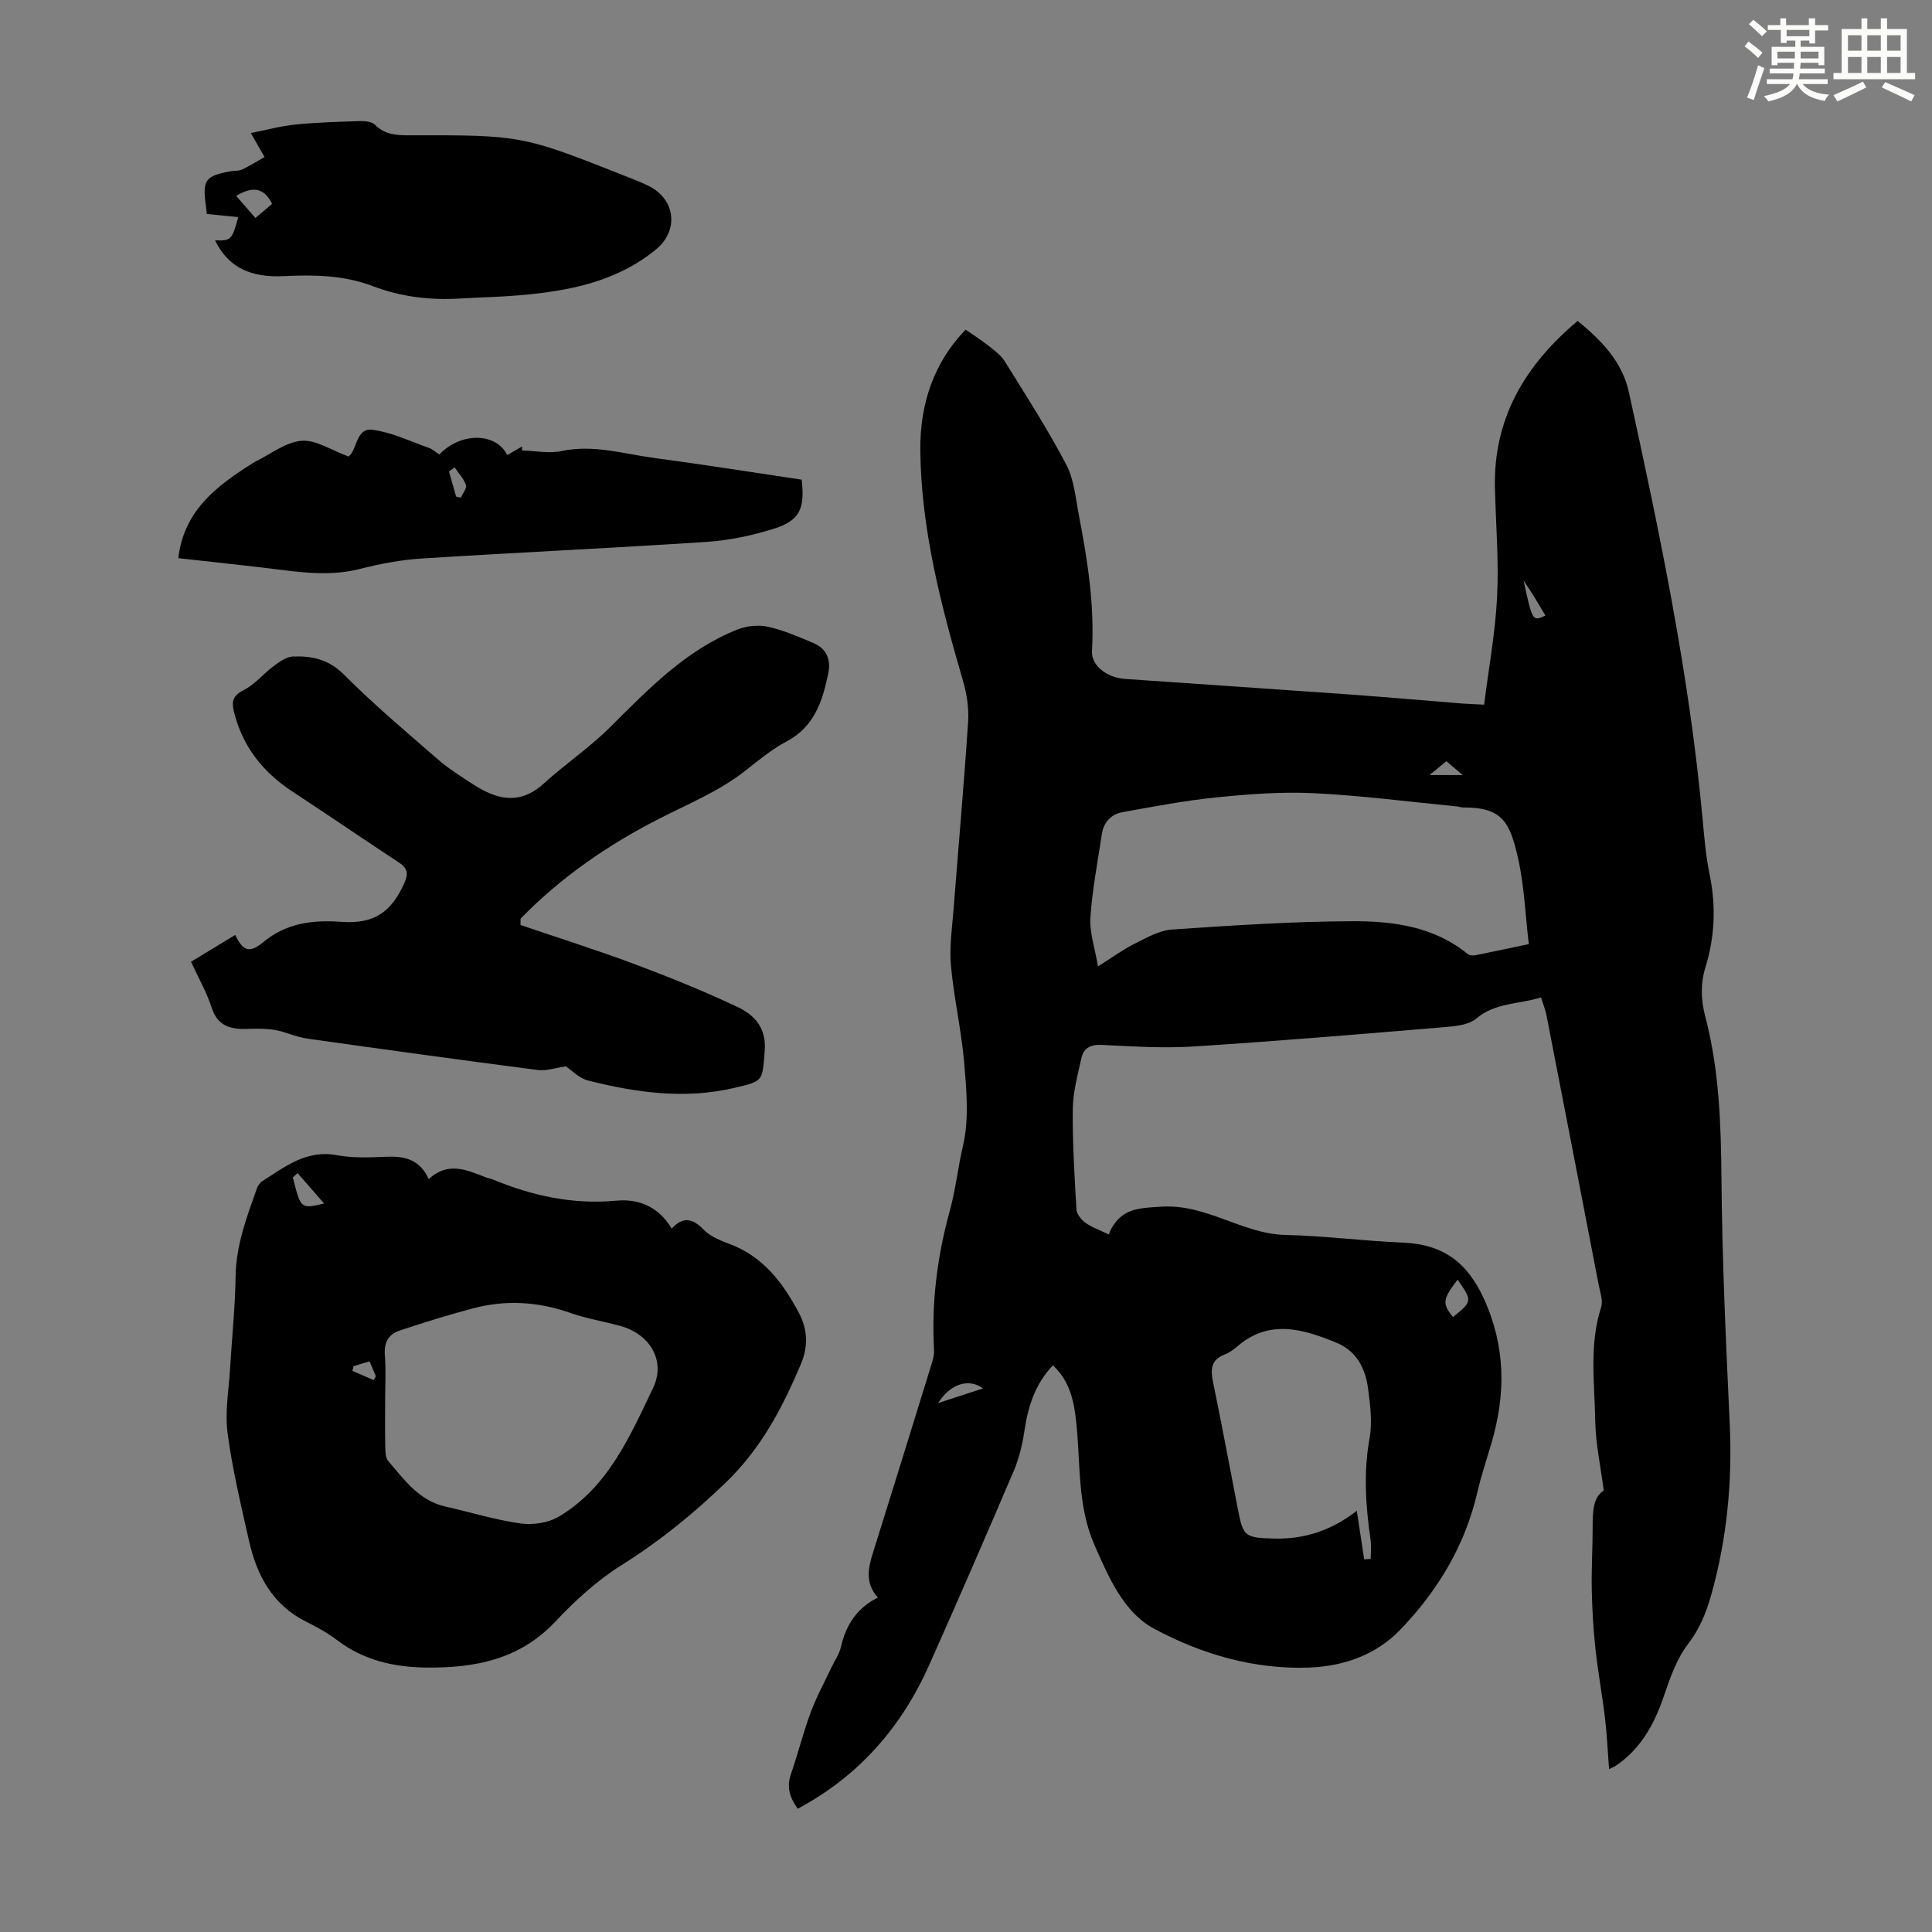 <svg enable-background="new 0 0 400 400" viewBox="0 0 400 400" xmlns="http://www.w3.org/2000/svg"><rect x="0" y="0" width="400" height="400" fill="#808080" stroke="none"/><g fill="#010000"><path d="m217.99 282.68c-3.66 3.87-5.12 8.41-5.86 13.37-.43 2.85-1.08 5.75-2.2 8.38-5.74 13.47-11.58 26.9-17.54 40.27-5.73 12.85-14.51 22.98-27.23 29.78-1.6-2.24-2.36-4.41-1.42-7.13 1.46-4.22 2.54-8.58 4.09-12.77 1.18-3.2 2.84-6.23 4.3-9.33.66-1.41 1.63-2.75 1.97-4.24 1.03-4.49 3.23-8.05 7.65-10.25-2.67-2.98-2.02-6.07-1.02-9.25 4.01-12.79 7.97-25.6 11.93-38.41.36-1.16.79-2.41.72-3.58-.55-9.8.65-19.34 3.26-28.82 1.22-4.42 1.7-9.04 2.75-13.55 1.26-5.39.72-11.33.25-16.97-.57-6.78-2.14-13.48-2.76-20.26-.35-3.85.25-7.81.55-11.7 1-12.94 2.16-25.87 3.01-38.82.18-2.8-.28-5.78-1.08-8.5-4.54-15.6-8.65-31.29-8.82-47.66-.1-9.6 2.82-18.26 9.39-24.99 1.74 1.21 3.34 2.23 4.81 3.4 1.19.95 2.52 1.92 3.3 3.18 4.36 7.03 8.86 14.01 12.7 21.32 1.65 3.14 1.96 7.03 2.65 10.62 1.77 9.23 3.24 18.5 2.69 27.97-.18 3.03 3.02 5.56 6.9 5.83 15.5 1.08 31.01 2.11 46.51 3.22 7.81.56 15.61 1.26 23.42 1.88 1.21.1 2.43.12 4.36.22.95-7.55 2.32-14.92 2.69-22.34.37-7.47-.26-14.98-.45-22.47-.35-14.46 6.22-25.48 17.13-34.64 4.95 4.05 9.22 8.44 10.61 14.78 6.41 29.28 12.54 58.61 15.27 88.53.35 3.79.67 7.6 1.44 11.31 1.34 6.5 1.09 12.87-.86 19.18-1.05 3.41-.96 6.73-.05 10.19 2.9 11.02 3.26 22.26 3.36 33.61.14 16.89.92 33.79 1.71 50.67.56 12.08-.57 23.91-3.84 35.53-1.02 3.63-2.38 7-4.8 10.15-2.37 3.1-3.74 7.08-5.02 10.85-1.97 5.78-4.77 10.83-9.91 14.33-.33.23-.73.37-1.41.7-.29-3.73-.44-7.16-.84-10.56-.57-4.76-1.45-9.48-1.97-14.24-.44-4.08-.69-8.2-.77-12.3-.09-4.36.19-8.73.18-13.09 0-3.1.09-6.1 2.3-7.48-.67-5.16-1.68-9.72-1.76-14.29-.13-7.89-1.29-15.87 1.22-23.68.43-1.35-.21-3.08-.51-4.61-3.59-18.65-7.2-37.29-10.83-55.93-.21-1.08-.65-2.11-1.11-3.59-4.54 1.45-9.39 1-13.42 4.39-1.59 1.34-4.35 1.58-6.63 1.77-17.28 1.44-34.55 2.9-51.85 4-6.34.4-12.74-.01-19.1-.33-2.37-.12-3.72.74-4.17 2.79-.77 3.47-1.73 7-1.77 10.51-.08 6.93.36 13.87.76 20.8.06.96 1 2.09 1.84 2.72 1.24.91 2.77 1.42 4.84 2.43.16-.35.36-.89.64-1.38 2.35-4.06 5.71-4.08 10.24-4.37 9.4-.6 16.74 5.64 25.7 5.85 8.15.19 16.28 1.26 24.43 1.6 8.12.34 13.2 4.02 16.64 11.55 4.57 10.01 4.57 19.86 1.56 30.06-.98 3.32-2.09 6.62-2.87 9.99-2.55 11.11-8.25 20.51-16.02 28.58-4.98 5.17-11.73 7.52-18.78 7.79-11.43.43-22.36-2.77-32.19-8.07-6.27-3.38-9.33-10.57-12.26-17.2-3.61-8.16-2.91-16.88-3.8-25.39-.46-4.38-1.28-8.6-4.85-11.91zm98.53-87.21c-.72-6.09-.93-12.05-2.22-17.77-1.68-7.4-3.2-10.58-11.35-10.52-.44 0-.88-.18-1.32-.22-9.89-.96-19.76-2.26-29.67-2.74-6.67-.33-13.43.2-20.1.87-6.53.66-13 1.89-19.46 3.06-2.36.43-3.91 2.08-4.28 4.58-.85 5.74-1.99 11.46-2.36 17.23-.2 3.16.94 6.4 1.57 10.12 3.07-1.93 5.24-3.54 7.62-4.72 2.45-1.22 5.07-2.73 7.69-2.91 12.48-.85 24.98-1.68 37.48-1.72 8.38-.03 16.79 1.12 23.74 6.78.36.3 1.07.36 1.57.27 3.48-.7 6.97-1.45 11.09-2.31zm-34.08 127.37c.45-.03.9-.06 1.35-.08 0-1.33.16-2.67-.03-3.97-1.01-6.99-1.49-13.92-.21-21 .6-3.32.15-6.92-.31-10.32-.55-4.15-2.4-7.78-6.54-9.48-6.97-2.85-13.99-4.97-20.65.87-.75.65-1.63 1.24-2.55 1.6-2.81 1.09-2.88 3.09-2.36 5.64 1.79 8.75 3.45 17.54 5.14 26.31 1.1 5.73 1.45 5.95 7.32 6.13 6.37.2 12.05-1.64 17.31-5.75.55 3.61 1.04 6.83 1.53 10.05zm19.34-57.9c-3.12 4.06-3.22 4.97-.94 7.74 4.02-3.3 4.02-3.3.94-7.74zm-98.26 22.52c-2.93-2.18-6.79-.97-9.29 3.03 3.35-1.09 6.11-1.99 9.29-3.03zm116.45-160.02c-.89-1.47-1.62-2.72-2.38-3.95-.7-1.12-1.44-2.22-2.16-3.32 1.86 8.51 1.86 8.51 4.54 7.27zm-24.01 33.03h6.88c-1.45-1.23-2.38-2.02-3.38-2.87-1.15.93-2.04 1.67-3.5 2.87z"/><path d="m88.76 244.12c3.98-3.68 7.85-1.92 11.72-.4.52.2 1.09.29 1.6.5 8.15 3.36 16.52 5.2 25.44 4.37 4.73-.44 8.82 1.22 11.55 5.78 2.35-2.59 4.35-2.12 6.63.23 1.33 1.37 3.36 2.21 5.22 2.9 7.01 2.57 11.13 8.02 14.45 14.25 1.82 3.41 2.02 6.96.45 10.66-3.8 9-8.21 17.43-15.44 24.42-6.71 6.5-13.79 12.25-21.71 17.22-5.05 3.17-9.62 7.35-13.72 11.71-7.36 7.82-16.58 9.58-26.59 9.49-6.74-.06-13.04-1.48-18.56-5.67-1.95-1.48-4.13-2.7-6.33-3.78-7.06-3.49-10.32-9.66-11.94-16.89-1.66-7.38-3.43-14.78-4.42-22.26-.57-4.36.27-8.91.53-13.37.38-6.37 1.05-12.72 1.14-19.09.1-6.43 2.32-12.24 4.4-18.13.21-.58.65-1.21 1.16-1.54 4.68-2.95 9.06-6.5 15.31-5.36 3.26.6 6.7.5 10.04.34 3.85-.19 7.15.38 9.07 4.62zm-9.02 45.79c0 3.24-.04 6.49.03 9.73.02.96.04 2.19.59 2.83 3.34 3.86 6.34 8.19 11.8 9.43 5.22 1.18 10.37 2.78 15.65 3.52 2.56.36 5.75-.14 7.94-1.45 10.16-6.06 14.66-16.58 19.46-26.6 2.71-5.65-.67-11.2-6.84-12.87-3.45-.93-7.01-1.52-10.37-2.7-6.64-2.33-13.32-2.71-20.07-.92-5.15 1.37-10.25 2.94-15.3 4.64-2.18.74-3.15 2.46-2.95 4.99.25 3.12.06 6.27.06 9.4zm-18.13-47.03c-.33.29-.66.58-.98.88 1.64 6.56 1.64 6.56 6.48 5.41-2.03-2.33-3.77-4.31-5.5-6.29zm11.6 39.96c-.08.33-.17.65-.25.98 1.46.64 2.93 1.28 4.39 1.91.16-.26.31-.53.47-.79-.42-.98-.83-1.95-1.31-3.08-1.23.36-2.26.67-3.3.98z"/><path d="m107.77 191.51c7.89 2.69 15.86 5.2 23.67 8.12 7.18 2.69 14.31 5.58 21.24 8.85 3.55 1.67 6.05 4.34 5.64 9.17-.52 6.19-.14 6.16-6.35 7.6-10.22 2.38-20.25.97-30.18-1.53-1.92-.48-3.53-2.21-4.62-2.94-2.28.32-4.08.98-5.77.76-15.95-2.07-31.89-4.26-47.81-6.51-2.24-.32-4.38-1.37-6.62-1.77-1.83-.33-3.75-.31-5.61-.24-3.49.13-6.27-.46-7.54-4.41-1.02-3.16-2.72-6.11-4.27-9.49 3.09-1.88 6.12-3.71 9.15-5.55 1.66 3.45 3.01 3.81 5.87 1.44 4.74-3.92 10.22-4.58 16.1-4.15 6.74.49 10.38-1.99 13.09-8.13.84-1.91.57-3.02-1.16-4.15-7.37-4.85-14.66-9.84-22.03-14.68-6.15-4.04-10.4-9.37-12.15-16.62-.52-2.16-.14-3.3 2.06-4.42 2.3-1.16 4.04-3.37 6.16-4.94 1.18-.88 2.61-1.94 3.97-1.99 3.93-.16 7.42.55 10.58 3.72 6.15 6.17 12.84 11.81 19.42 17.53 2.27 1.97 4.85 3.59 7.38 5.23 4.87 3.16 9.64 4.32 14.58-.18 4.44-4.04 9.49-7.43 13.73-11.66 7.96-7.91 15.71-16.01 26.41-20.25 1.9-.75 4.32-.99 6.3-.55 3.23.72 6.35 2.07 9.43 3.38 2.75 1.17 3.63 3.45 3.03 6.35-1.18 5.68-2.86 10.93-8.57 13.98-3.03 1.62-5.77 3.85-8.48 6-5.49 4.35-11.89 6.92-18.04 10.07-10.51 5.38-20.3 12.1-28.6 20.65-.01.43-.01.87-.01 1.31z"/><path d="m44.53 49.76c3.29.12 3.54-.1 4.79-4.81-2.14-.22-4.18-.42-6.5-.65-.02-.13-.1-1-.22-1.87-.7-5.18-.08-6.02 5.18-6.98.77-.14 1.64-.02 2.31-.34 1.61-.77 3.13-1.72 4.69-2.6-.67-1.17-1.35-2.34-2.02-3.51-.16-.28-.32-.56-.83-1.46 3.27-.64 6.24-1.46 9.26-1.76 4.44-.44 8.92-.57 13.39-.71 1.03-.03 2.42.12 3.06.77 2.05 2.04 4.45 2.18 7.09 2.17 23.34-.04 23.34-.02 45.06 8.57 1.56.62 3.13 1.22 4.62 1.97 5.47 2.78 6.13 9.2 1.44 13.06-8.27 6.81-18.21 8.66-28.45 9.54-4.01.34-8.04.4-12.06.65-6.22.38-12.29-.32-18.13-2.55-6-2.3-12.29-2.39-18.52-2.08-6.42.31-11.34-1.54-14.16-7.41zm4.36-9.21c1.38 1.59 2.64 3.03 3.99 4.58 1.34-1.13 2.42-2.04 3.46-2.92-1.81-3.63-4.27-3.53-7.45-1.66z"/><path d="m72.18 94.52c1.8-1.44 1.52-5.98 4.89-5.54 3.99.51 7.82 2.37 11.69 3.73.81.28 1.49.93 2.21 1.39 4.33-4.61 11.69-4.65 14.05.12 1.03-.6 2.05-1.19 3.06-1.78v.82c2.73.08 5.58.68 8.18.13 6.63-1.42 12.9.6 19.27 1.44 10.19 1.35 20.34 2.98 30.45 4.48.69 5.97-.38 8.43-5.65 10.12-4.52 1.44-9.31 2.44-14.03 2.76-19.64 1.3-39.31 2.19-58.95 3.44-4.33.27-8.67 1.1-12.88 2.17-5.36 1.36-10.61.89-15.96.22-7.21-.91-14.43-1.65-21.59-2.46 1.11-9.75 7.86-14.91 15.25-19.57.19-.12.37-.25.57-.35 3.21-1.56 6.35-4.09 9.67-4.38 3-.25 6.2 1.97 9.77 3.26zm21.95 2.25c-.39.28-.78.55-1.18.83.49 1.74.99 3.48 1.48 5.21.33.08.65.15.98.23.39-.89 1.28-1.95 1.05-2.63-.45-1.33-1.52-2.44-2.33-3.64z"/></g><path d="m361.2 9.6.8-1c.9.7 1.9 1.4 2.9 2.3l-.9 1.1c-1-1-2-1.8-2.8-2.4zm.5 10.6c.9-2.1 1.6-4.3 2.3-6.7.4.2.8.4 1.3.6-.7 2.1-1.5 4.3-2.2 6.6zm.4-15.2.9-.9c1 .8 2 1.6 2.8 2.4l-1 1c-.9-.9-1.8-1.7-2.7-2.5zm12.5-1.2h1.2v1.4h2.7v1.1h-2.7v2.7h-1.2v-.6h-1.8v1.3h4.9v3.8h-1.2v-.5h-3.7c0 .4-.1.9-.1 1.2h5.1v1h-5.2c0 .5-.1.9-.2 1.2h6v1h-5.2c1.1 1.3 2.9 2 5.5 2.2-.4.4-.7.8-.9 1.3-2.9-.5-4.8-1.6-5.7-3.5h-.1c-.8 1.7-2.7 2.9-5.9 3.6-.2-.4-.6-.8-.9-1.1 2.8-.6 4.6-1.4 5.4-2.5h-4.8v-1h5.3c.1-.3.2-.7.2-1.2h-4.9v-1h5c0-.4 0-.8.1-1.2h-3.5v.5h-1.2v-3.8h4.9v-1.3h-1.8v.5h-1.2v-2.7h-2.7v-1h2.6v-1.4h1.2v1.4h4.7v-1.4zm-6.6 8.3h3.6c0-.4 0-.9 0-1.4h-3.6zm1.9-4.6h4.7v-1.3h-4.7zm6.6 3.2h-3.7v1.4h3.7z" fill="#fbfcfa"/><path d="m385.3 3.8h1.3v2.2h2.8v-2.2h1.3v2.2h4.1v9.1h1.7v1.3h-16.9v-1.3h1.7v-9.1h4.1v-2.2zm.4 13.1.7 1.2c-1.8.9-3.8 1.9-6 2.9-.2-.4-.5-.8-.8-1.3 2.3-1 4.3-1.9 6.1-2.8zm-3.1-6.4h2.8v-3.2h-2.8zm0 4.6h2.8v-3.3h-2.8zm4-4.6h2.8v-3.2h-2.8zm0 4.6h2.8v-3.3h-2.8zm3.7 1.9c2.1.9 4.1 1.8 6.1 2.7l-.7 1.3c-2.2-1.1-4.2-2-6.1-2.9zm3.2-9.7h-2.8v3.2h2.8zm-2.8 7.8h2.8v-3.3h-2.8z" fill="#fbfcfa"/></svg>